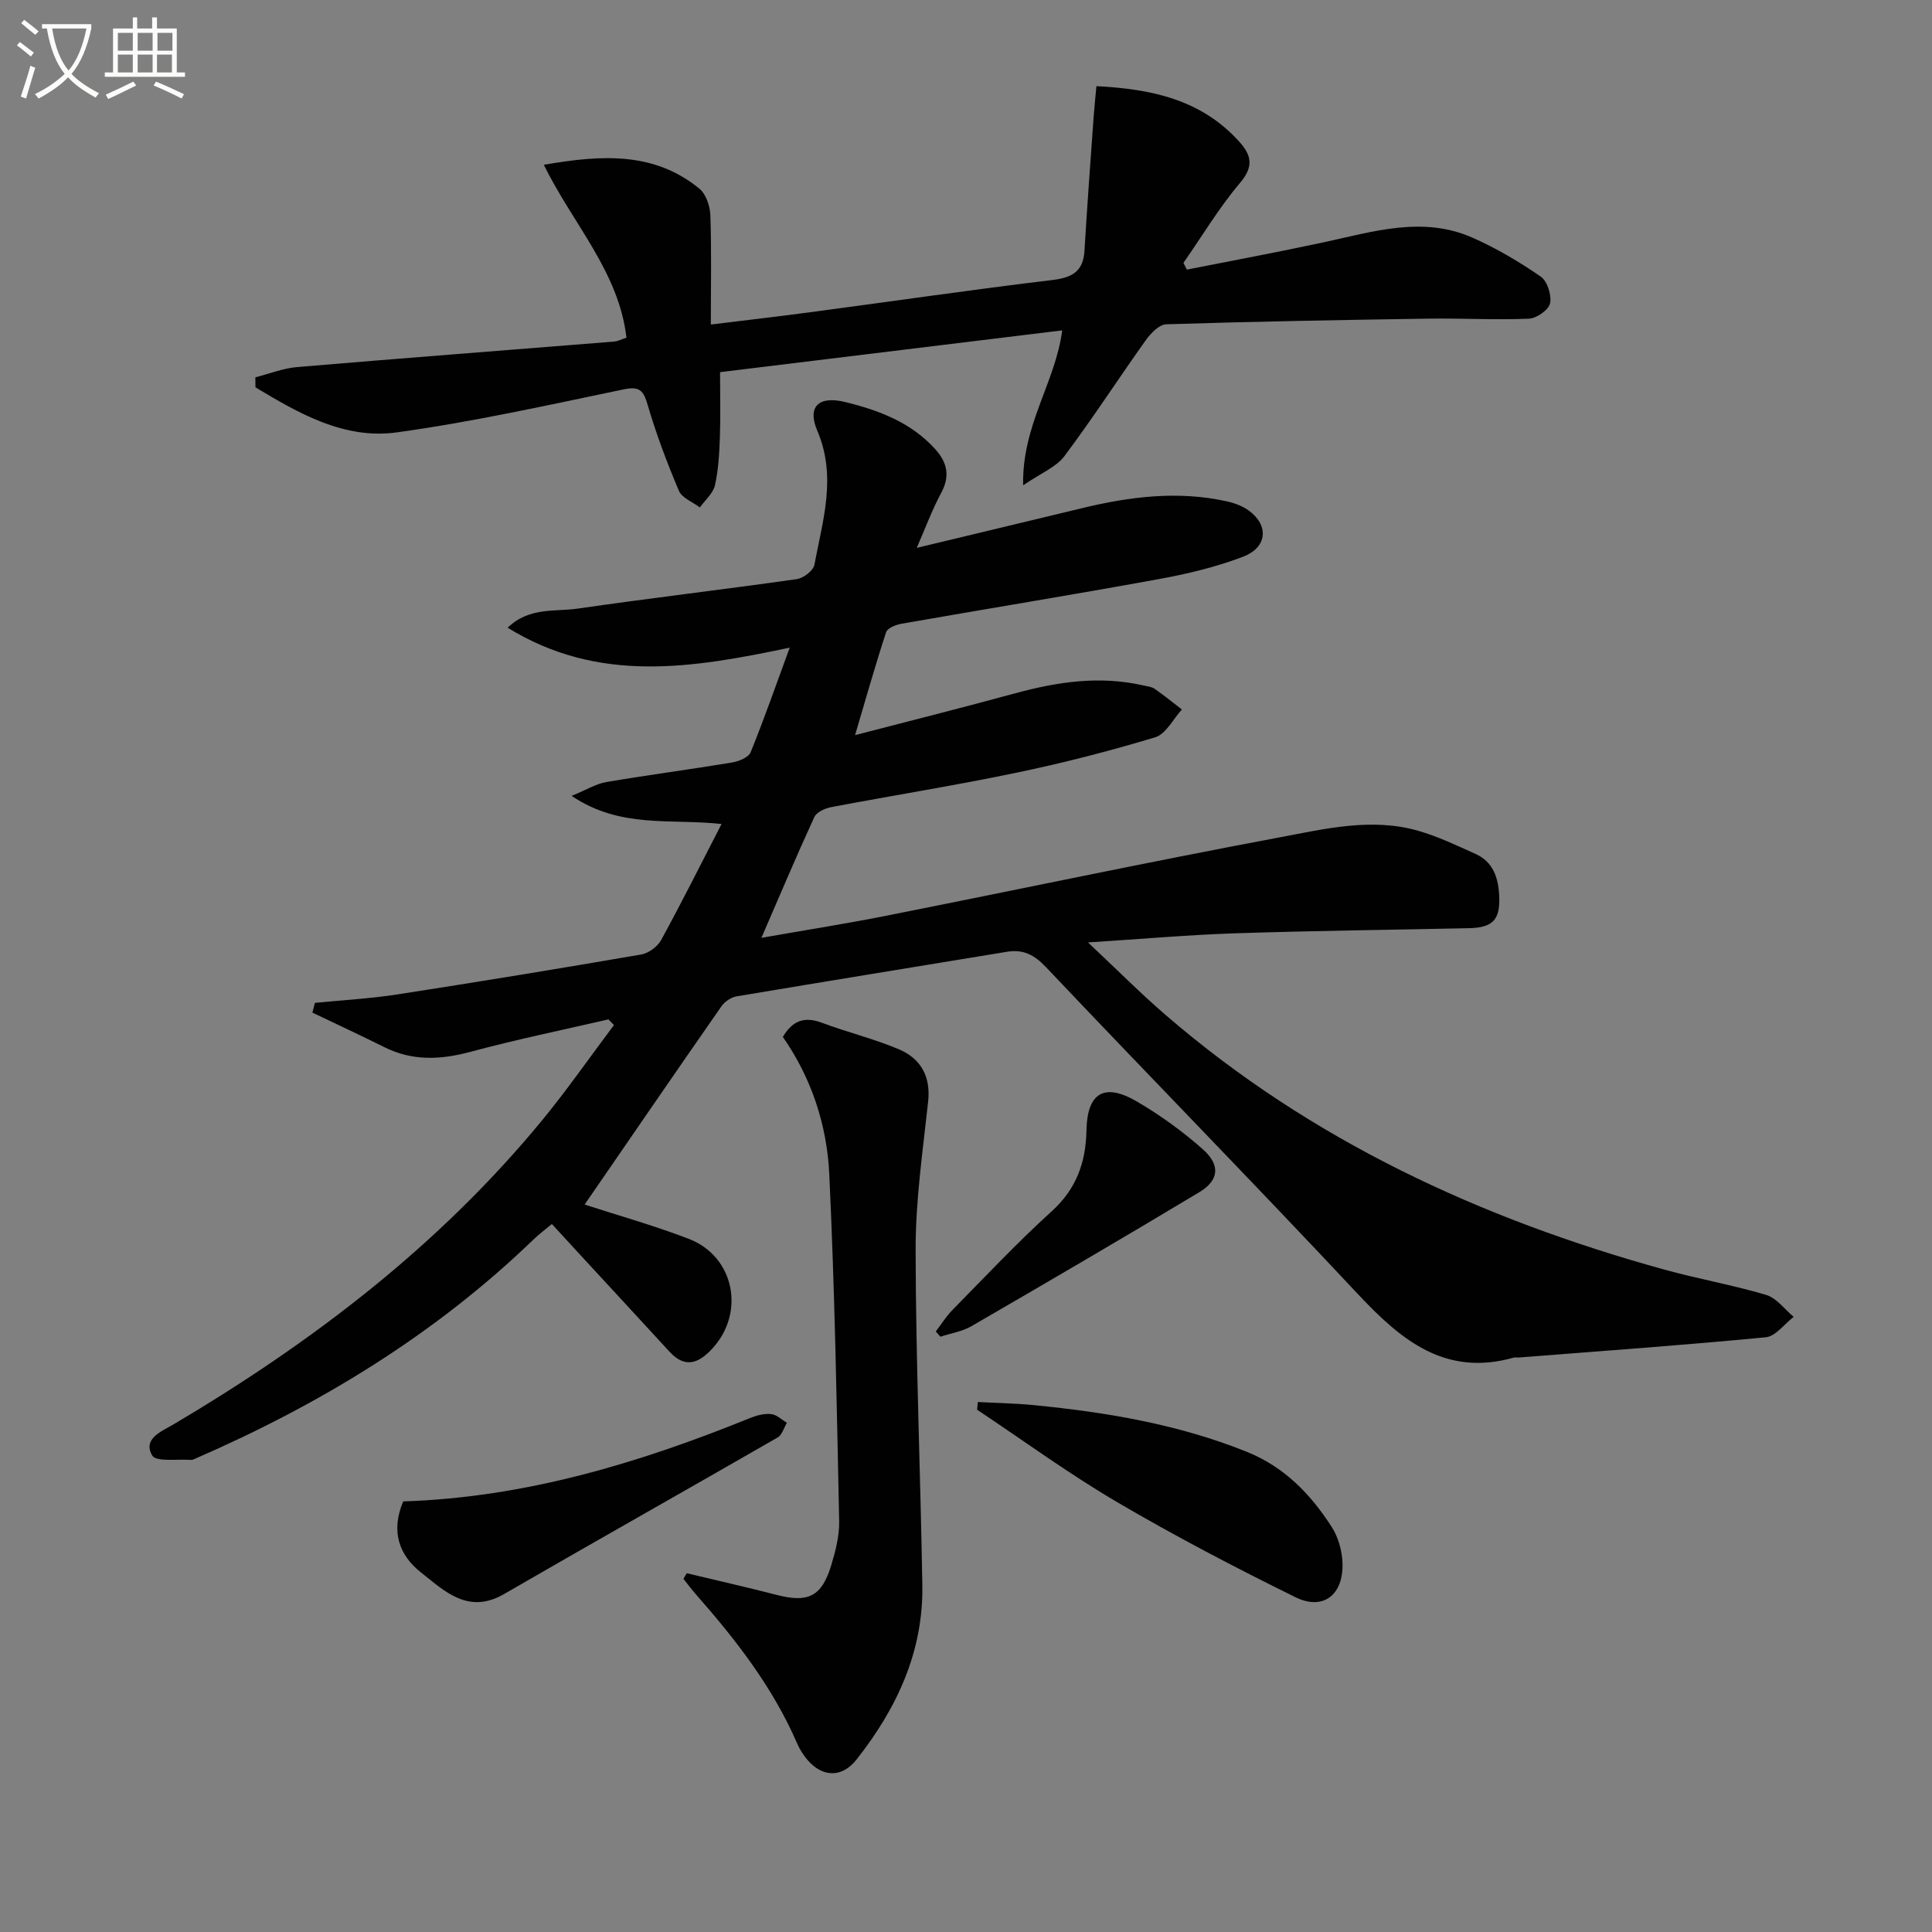 <svg enable-background="new 0 0 400 400" viewBox="0 0 400 400" xmlns="http://www.w3.org/2000/svg"><rect x="0" y="0" width="400" height="400" fill="#808080" stroke="none"/><path d="m6.4 11.7c-1-.8-1.9-1.6-2.9-2.3l.6-.7c.9.7 1.9 1.4 2.9 2.2zm-2.1 8.3c.7-2.1 1.4-4.2 2-6.4.2.1.6.3 1 .4-.7 2.3-1.3 4.4-1.9 6.4zm3-12.8c-1.1-.9-2.1-1.7-2.9-2.4l.6-.7c1 .8 2 1.5 3 2.4zm1.4-1.3v-.9h10.2v.9c-.9 4.2-2.3 7.3-4.1 9.4 1.3 1.4 3.2 2.7 5.7 4-.2.2-.4.5-.7.9-2.5-1.4-4.4-2.7-5.7-4.2-1.4 1.5-3.5 3-6.1 4.4 0 0 0 0-.1-.1-.3-.4-.5-.7-.7-.8 2.7-1.3 4.7-2.8 6.2-4.2-1.8-2.2-3-5.3-3.7-9.4zm9.2 0h-7.1c.6 3.8 1.7 6.7 3.4 8.7 1.7-2 2.9-4.8 3.7-8.7z" fill="#fbfcfa"/><path d="m31.6 3.6h.9v2.3h4.1v9.1h1.7v.9h-16.6v-.9h1.7v-9.1h4.1v-2.3h.9v2.3h3.1v-2.3zm-4 13.3.6.8c-1.9.9-3.8 1.9-5.8 2.8-.2-.3-.3-.6-.5-.9 2-.9 3.9-1.8 5.7-2.7zm-3.2-10.1v3.7h3.1v-3.7zm0 4.5v3.7h3.1v-3.7zm4.1-4.5v3.7h3.1v-3.7zm0 4.5v3.7h3.1v-3.7zm9.1 9.1c-2.1-1.1-4.1-2-5.8-2.7l.5-.8c2.2.9 4.1 1.8 5.8 2.6zm-1.9-13.6h-3.1v3.7h3.1zm-3.2 4.5v3.7h3.1v-3.7z" fill="#fbfcfa"/><g fill="#010101"><path d="m125.97 211.05c-9.5 2.2-19.07 4.16-28.48 6.7-6.2 1.67-12.04 1.98-17.9-.94-4.93-2.46-9.94-4.78-14.91-7.16.17-.67.35-1.35.52-2.02 5.66-.56 11.36-.87 16.97-1.73 16.88-2.61 33.75-5.38 50.58-8.28 1.53-.26 3.38-1.62 4.13-2.99 4.2-7.67 8.11-15.51 12.51-24.03-10.66-1.17-20.89 1.01-31.04-5.82 3.19-1.31 5.09-2.51 7.14-2.86 8.66-1.47 17.38-2.61 26.05-4.05 1.41-.23 3.43-1.05 3.87-2.12 2.8-6.88 5.24-13.9 8.09-21.66-20.14 4.23-39.52 7.51-58.4-4.13 4.5-4.33 9.79-3.27 14.46-3.95 15.12-2.19 30.29-3.96 45.41-6.11 1.37-.19 3.41-1.75 3.64-2.96 1.72-9.17 4.66-18.24.61-27.74-2.16-5.07.33-7.29 5.74-5.97 7.02 1.72 13.65 4.21 18.67 9.76 2.49 2.75 3.11 5.58 1.23 9.07-1.87 3.47-3.24 7.21-5.06 11.37 11.73-2.82 22.93-5.49 34.13-8.2 9.94-2.41 19.94-3.68 30.08-1.43 1.58.35 3.24.96 4.53 1.9 4.21 3.07 3.88 7.63-1.19 9.57-5.68 2.17-11.72 3.59-17.73 4.68-17.63 3.22-35.32 6.09-52.98 9.19-1.16.2-2.9.89-3.18 1.75-2.21 6.72-4.12 13.53-6.43 21.31 11.43-2.97 22.31-5.7 33.12-8.65 8.76-2.39 17.54-3.7 26.55-1.64.81.18 1.72.26 2.37.71 1.93 1.34 3.76 2.83 5.63 4.27-1.82 1.98-3.31 5.09-5.53 5.76-9.51 2.87-19.18 5.35-28.91 7.37-12.67 2.64-25.45 4.67-38.17 7.09-1.28.24-3.02 1.03-3.49 2.05-3.67 7.97-7.08 16.06-10.96 25.01 9.03-1.59 17.46-2.91 25.82-4.57 27.18-5.39 54.28-11.14 81.51-16.24 9.38-1.76 19.01-4.12 28.64-1.36 4.1 1.18 8.02 3.05 11.93 4.82 3.61 1.64 4.67 4.92 4.85 8.61.24 4.97-1.27 6.64-6.26 6.74-16.14.35-32.29.53-48.42 1.06-9.6.32-19.19 1.17-30.45 1.89 6.04 5.67 10.89 10.56 16.09 15.04 30.07 25.94 65.15 42.15 103.1 52.66 7.02 1.95 14.24 3.2 21.22 5.28 2.16.64 3.81 2.98 5.69 4.54-1.92 1.47-3.74 4.04-5.79 4.23-17.02 1.64-34.08 2.85-51.13 4.19-.33.03-.69-.07-1 .01-14.26 4.04-23.41-3.65-32.38-13.23-21.28-22.73-43.07-44.97-64.48-67.58-2.45-2.59-4.71-3.76-8.13-3.2-18.65 3.08-37.32 6.09-55.96 9.23-1.15.19-2.48 1.11-3.15 2.09-9.49 13.62-18.87 27.31-28.3 41.01 6.65 2.16 14.22 4.29 21.54 7.09 9.48 3.63 11.79 15.3 4.86 22.77-2.79 3.01-5.59 4.12-8.81.62-6.41-6.98-12.85-13.94-19.27-20.9-1.57-1.71-3.14-3.42-5.1-5.55-1.39 1.16-2.68 2.11-3.81 3.21-20.37 19.66-44.12 34.1-69.96 45.34-.3.13-.64.32-.95.29-2.79-.22-7.22.47-8.03-.92-2.02-3.48 1.98-5 4.4-6.43 28.71-16.98 54.93-36.98 76.26-62.88 5.25-6.38 9.97-13.19 14.94-19.8-.4-.4-.77-.79-1.14-1.18z"/><path d="m52.87 78.12c2.87-.73 5.71-1.87 8.62-2.12 21.84-1.85 43.7-3.51 65.55-5.27.92-.07 1.82-.55 2.66-.82-1.58-13.65-11.06-23.49-17.11-35.79 12.41-2.17 23-2.59 32.21 4.94 1.37 1.12 2.2 3.61 2.27 5.49.26 7.26.1 14.53.1 22.64 7.29-.9 14.3-1.7 21.29-2.64 16.46-2.19 32.89-4.59 49.37-6.57 4.08-.49 6.44-1.71 6.7-6.06.55-9.26 1.24-18.51 1.9-27.76.14-1.95.35-3.89.57-6.32 11.4.58 21.68 2.76 29.54 11.45 2.55 2.82 3.1 5.14.21 8.56-4.36 5.15-7.86 11.02-11.73 16.58.24.46.47.92.71 1.39 9.45-1.87 18.93-3.63 28.35-5.66 10.22-2.2 20.45-5.49 30.74-.97 4.96 2.18 9.71 5 14.18 8.08 1.36.94 2.28 3.85 1.92 5.54-.29 1.36-2.79 3.1-4.37 3.17-6.92.29-13.87-.11-20.81-.01-18.1.27-36.21.6-54.3 1.17-1.45.05-3.19 1.87-4.21 3.28-5.68 7.97-10.99 16.2-16.86 24.02-1.72 2.29-4.85 3.51-8.54 6.04-.27-12.47 6.69-21.3 8.09-32.08-23.64 2.89-46.99 5.74-70.84 8.65 0 4.64.12 9.1-.04 13.55-.12 3.31-.29 6.67-1.02 9.88-.39 1.68-2.04 3.06-3.12 4.58-1.49-1.13-3.71-1.95-4.34-3.45-2.46-5.79-4.69-11.72-6.46-17.75-.89-3.04-1.66-3.94-5.05-3.23-15.58 3.24-31.15 6.72-46.89 8.89-10.9 1.5-20.3-3.93-29.27-9.33-.01-.69-.02-1.38-.02-2.07z"/><path d="m142.18 325.72c6.21 1.49 12.45 2.89 18.63 4.49 6.49 1.67 9.3.36 11.26-6.05.91-2.99 1.73-6.17 1.67-9.25-.5-23.95-.91-47.91-2.05-71.84-.48-10.17-3.7-19.91-9.61-28.39 1.96-3.33 4.45-4.3 8.06-2.94 5.26 1.98 10.78 3.31 15.94 5.49 4.53 1.92 6.65 5.58 6.08 10.85-1.1 10.22-2.61 20.48-2.59 30.73.04 23.12 1.01 46.24 1.39 69.37.23 13.77-5.29 25.55-13.63 36.12-3.01 3.81-7.05 3.71-10.17.05-.85-1-1.59-2.17-2.11-3.37-5.03-11.62-12.66-21.46-20.95-30.86-.91-1.04-1.73-2.16-2.6-3.24.23-.39.45-.77.68-1.16z"/><path d="m202.45 290.27c3.88.21 7.77.27 11.62.65 15.06 1.48 29.89 3.96 44.06 9.66 7.8 3.14 13.22 8.77 17.58 15.55 1.37 2.12 2.16 4.96 2.24 7.5.21 6.58-4.01 9.88-9.73 7.06-12.49-6.15-24.86-12.61-36.86-19.65-10-5.86-19.4-12.74-29.06-19.17.05-.54.1-1.07.15-1.6z"/><path d="m83.48 310.85c25.27-.82 48.83-7.94 71.86-17.28 1.34-.54 2.92-.95 4.32-.8 1.14.12 2.18 1.16 3.26 1.8-.62 1.03-1 2.51-1.91 3.04-18.86 10.86-37.83 21.53-56.67 32.43-7.4 4.28-12.31-.62-17.19-4.49-4.46-3.51-6.32-8.44-3.67-14.7z"/><path d="m193.74 275.67c1.16-1.51 2.17-3.16 3.5-4.5 6.76-6.87 13.37-13.92 20.5-20.38 5.13-4.65 7.07-10.14 7.2-16.74.15-7.79 3.66-9.95 10.43-6 4.83 2.82 9.45 6.17 13.65 9.88 3.7 3.27 3.38 6.45-.73 8.91-15.63 9.39-31.37 18.58-47.14 27.72-1.93 1.12-4.29 1.48-6.45 2.19-.32-.37-.64-.72-.96-1.08z"/></g></svg>